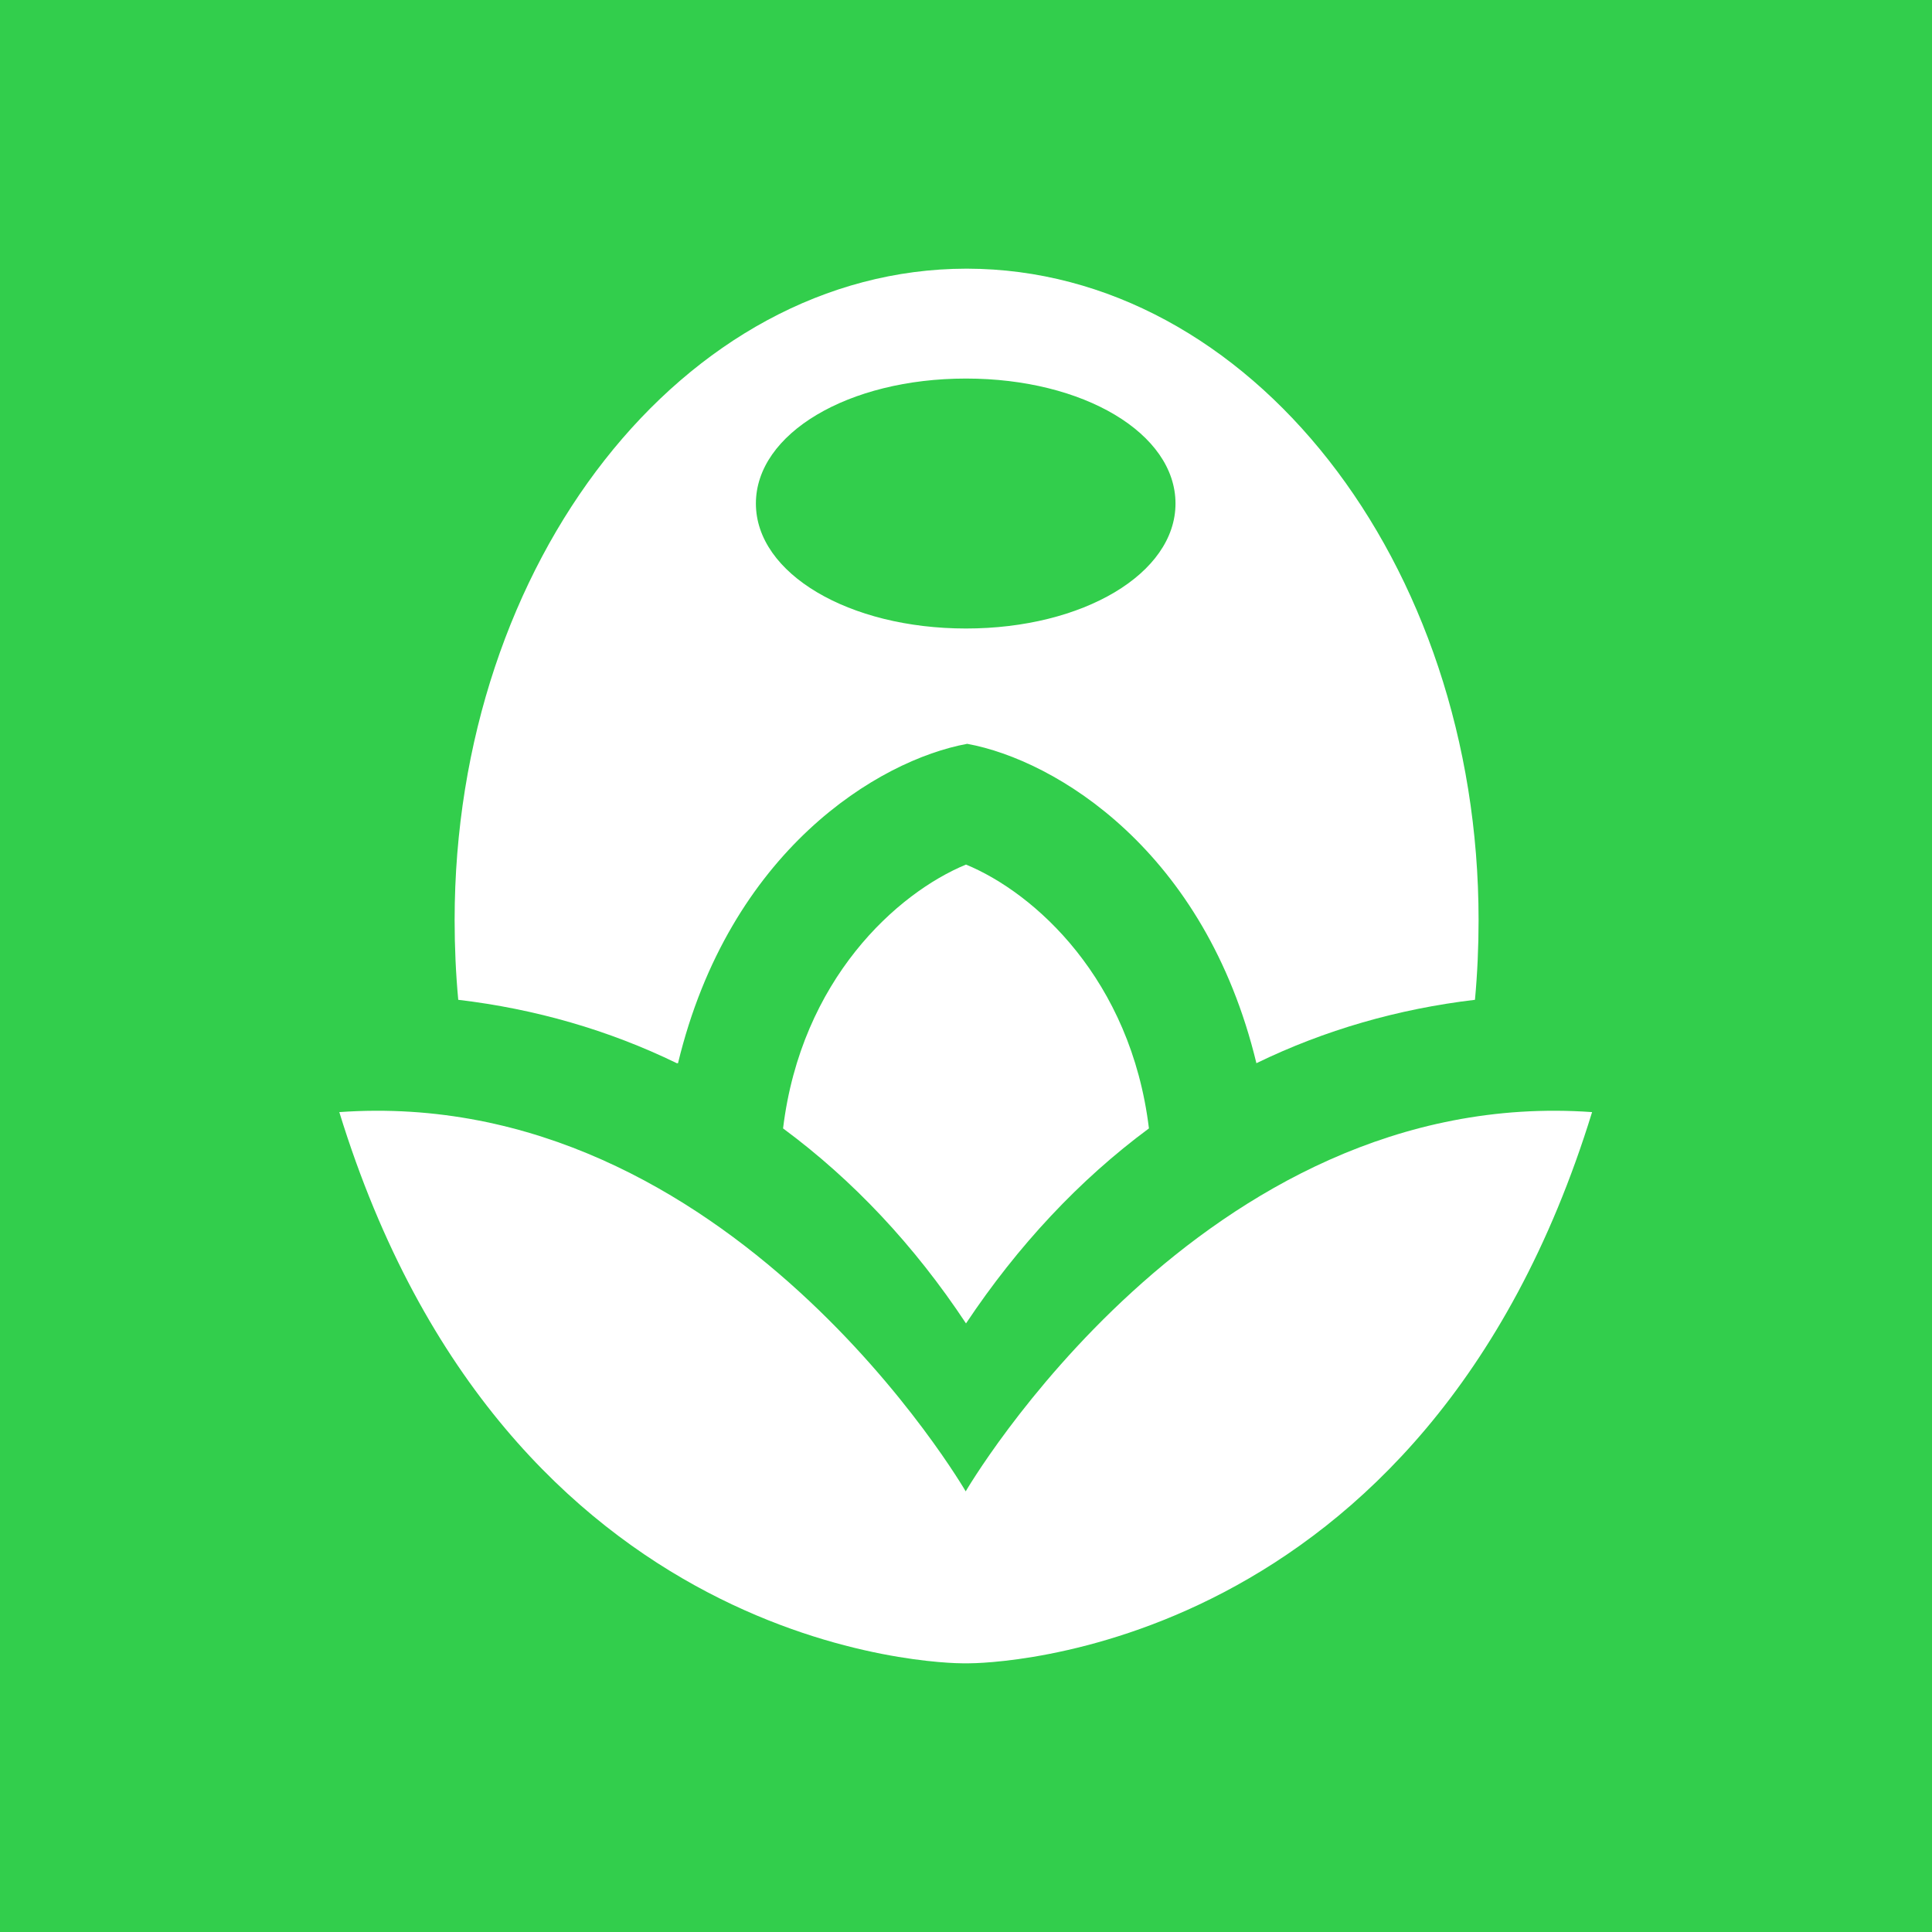 <?xml version="1.0" encoding="UTF-8"?><svg id="Capa_1" xmlns="http://www.w3.org/2000/svg" viewBox="0 0 32 32"><defs><style>.cls-1{fill:#fff;}.cls-2{fill:#32ce4c;}</style></defs><rect class="cls-2" y="0" width="32" height="32"/><path class="cls-1" d="M16,24.71s-3.91-6.75-10.38-6.29c2.78,9.03,10.03,9.13,10.34,9.13h.07c.31,0,7.56-.1,10.34-9.13-6.46-.46-10.38,6.29-10.38,6.29Z"/><path class="cls-1" d="M16,14.32c-1.14.47-2.73,1.9-3.03,4.37,1.15.85,2.17,1.93,3.03,3.23.86-1.29,1.88-2.38,3.03-3.23-.3-2.47-1.89-3.9-3.03-4.37Z"/><path class="cls-1" d="M11.23,17.61c.85-3.52,3.32-5.02,4.79-5.29,1.47.27,3.94,1.77,4.79,5.29,1.13-.55,2.35-.9,3.62-1.05.04-.43.06-.88.06-1.32,0-5.94-3.8-10.78-8.47-10.79h-.02c-4.67.01-8.47,4.85-8.47,10.79,0,.45.02.89.06,1.32,1.27.15,2.49.5,3.62,1.05ZM16,6.27c1.95,0,3.47.91,3.47,2.07s-1.53,2.07-3.47,2.07-3.48-.91-3.48-2.07,1.53-2.07,3.48-2.07Z"/></svg>